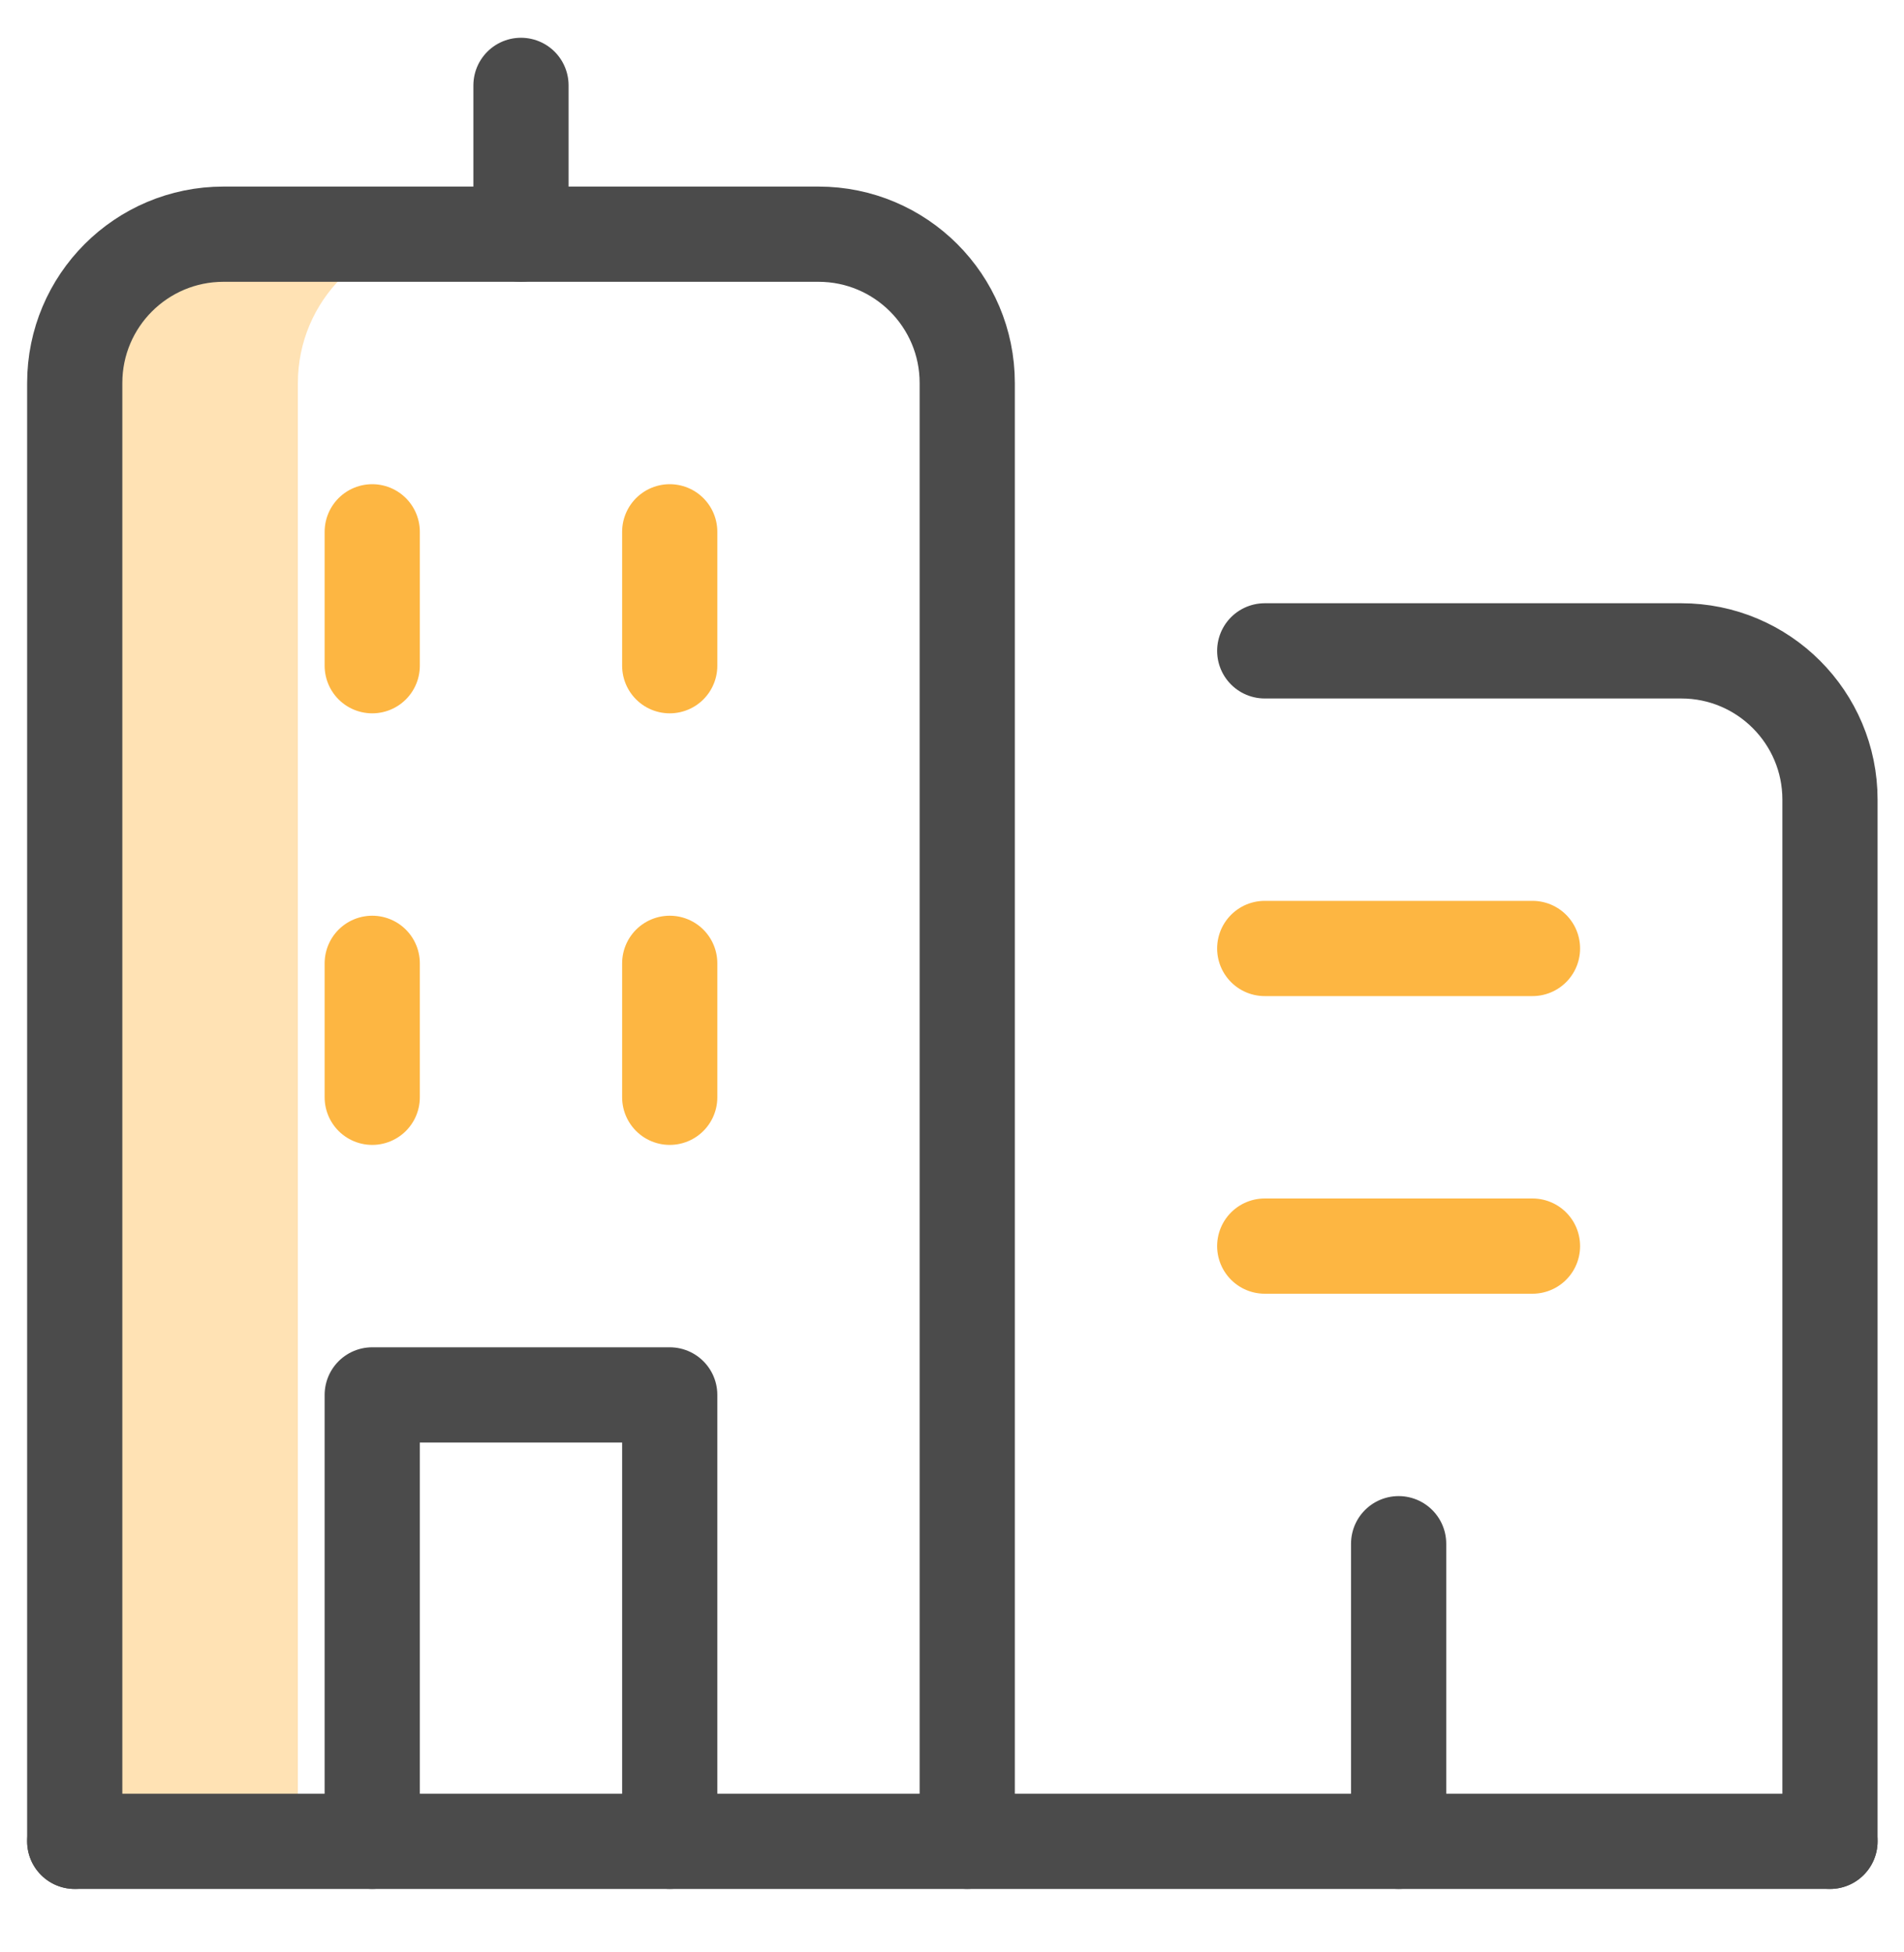 <svg width="40" height="41" viewBox="0 0 40 41" fill="none" xmlns="http://www.w3.org/2000/svg">
<g clip-path="url(#clip0_3838_20067)">
<path d="M9.383 4.918H4.695C2.969 4.918 1.57 6.317 1.57 8.043V38.668H6.258V8.043C6.258 6.317 7.657 4.918 9.383 4.918Z" fill="#FFE2B4"/>
<path d="M20.32 38.668V8.043C20.32 6.317 18.921 4.918 17.195 4.918H4.695C2.969 4.918 1.57 6.317 1.57 8.043V38.668" stroke="#4B4B4B" stroke-width="2" stroke-miterlimit="10" stroke-linecap="round" stroke-linejoin="round"/>
<path d="M38.445 38.668H1.57" stroke="#4B4B4B" stroke-width="2" stroke-miterlimit="10" stroke-linecap="round" stroke-linejoin="round"/>
<path d="M10.945 1.793V4.918" stroke="#4B4B4B" stroke-width="2" stroke-miterlimit="10" stroke-linecap="round" stroke-linejoin="round"/>
<path d="M14.07 38.668V29.293H7.82V38.668" stroke="#4B4B4B" stroke-width="2" stroke-miterlimit="10" stroke-linecap="round" stroke-linejoin="round"/>
<path d="M14.07 23.043V20.23" stroke="#FDB642" stroke-width="2" stroke-miterlimit="10" stroke-linecap="round" stroke-linejoin="round"/>
<path d="M14.07 13.98V11.168" stroke="#FDB642" stroke-width="2" stroke-miterlimit="10" stroke-linecap="round" stroke-linejoin="round"/>
<path d="M7.82 23.043V20.23" stroke="#FDB642" stroke-width="2" stroke-miterlimit="10" stroke-linecap="round" stroke-linejoin="round"/>
<path d="M7.82 13.98V11.168" stroke="#FDB642" stroke-width="2" stroke-miterlimit="10" stroke-linecap="round" stroke-linejoin="round"/>
<path d="M38.445 38.668V16.793C38.445 15.067 37.046 13.668 35.32 13.668H26.57" stroke="#4B4B4B" stroke-width="2" stroke-miterlimit="10" stroke-linecap="round" stroke-linejoin="round"/>
<path d="M32.195 19.918H26.57" stroke="#FDB642" stroke-width="2" stroke-miterlimit="10" stroke-linecap="round" stroke-linejoin="round"/>
<path d="M32.195 26.168H26.57" stroke="#FDB642" stroke-width="2" stroke-miterlimit="10" stroke-linecap="round" stroke-linejoin="round"/>
<path d="M29.383 32.418V38.668" stroke="#4B4B4B" stroke-width="2" stroke-miterlimit="10" stroke-linecap="round" stroke-linejoin="round"/>
</g>
<defs>
<clipPath id="clip0_3838_20067">
<rect width="40" height="40" fill="white" transform="translate(0 0.23)"/>
</clipPath>
</defs>
</svg>
